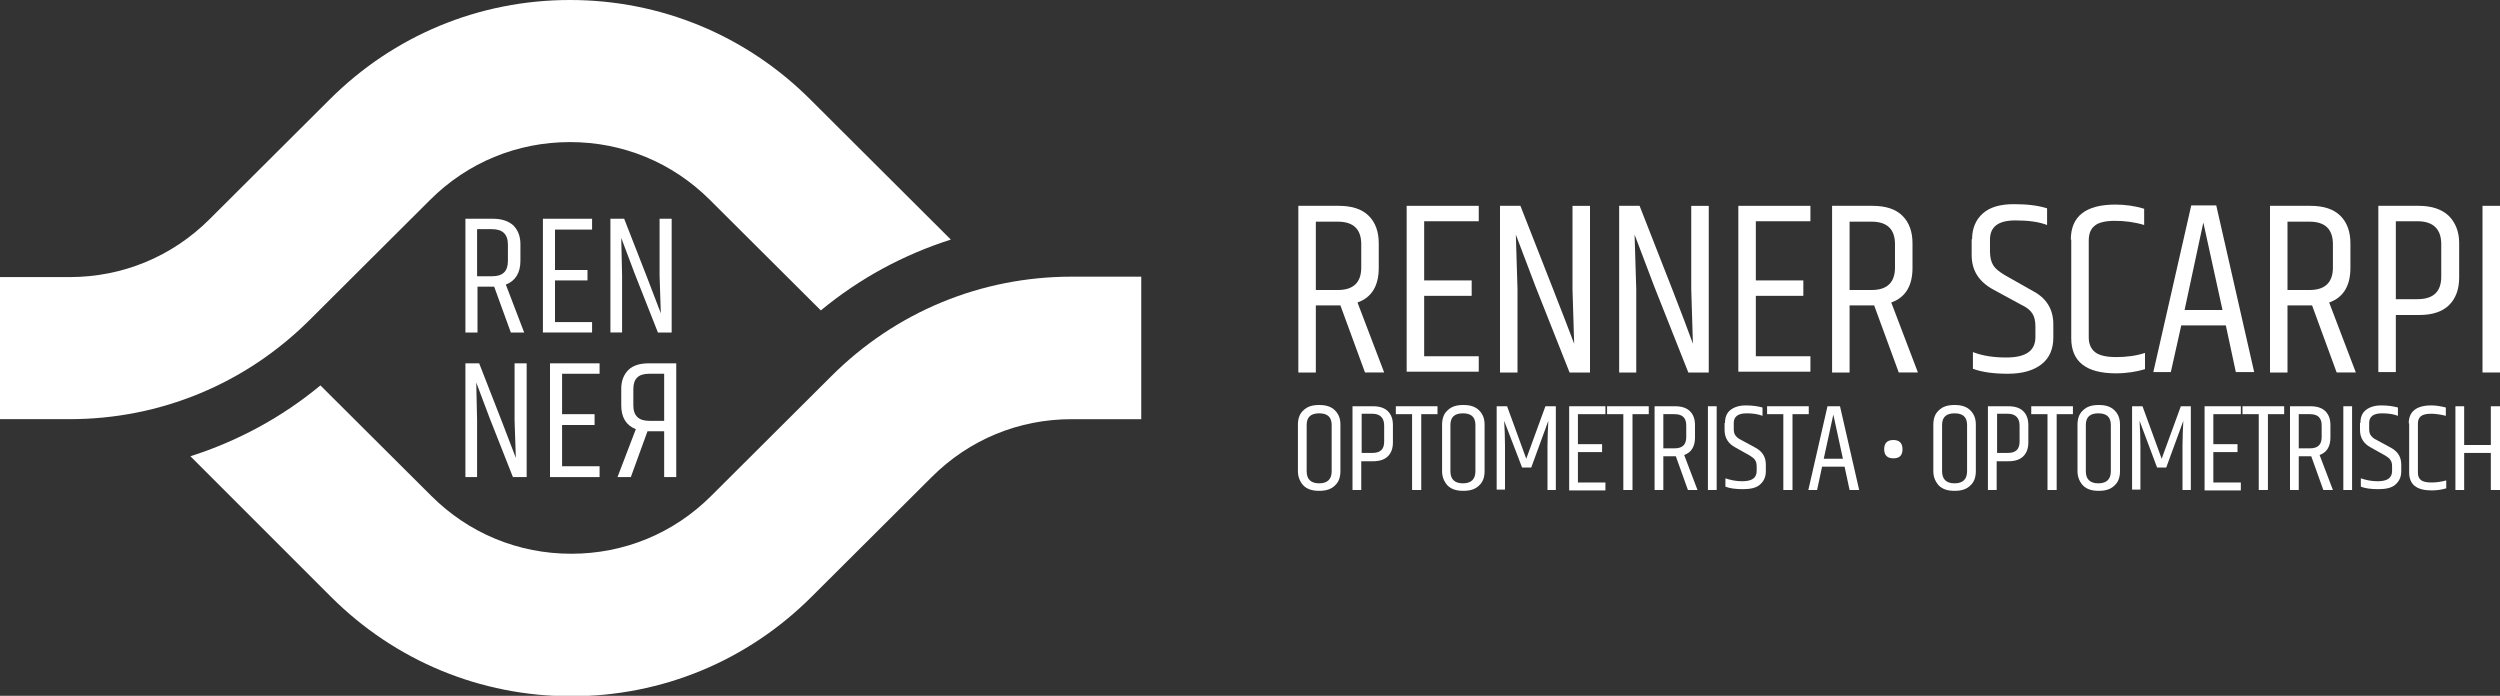 <?xml version="1.0" encoding="utf-8"?>
<!-- Generator: Adobe Illustrator 24.3.0, SVG Export Plug-In . SVG Version: 6.00 Build 0)  -->
<svg version="1.1" id="Livello_1" xmlns="http://www.w3.org/2000/svg" xmlns:xlink="http://www.w3.org/1999/xlink" x="0px" y="0px"
	 viewBox="0 0 600 167" style="enable-background:new 0 0 600 167;" xml:space="preserve">
<rect x="0" y="0" width="600" height="167" fill="#333333" stroke="none"/>
<style type="text/css">
	.st0{fill:#FFFFFF;}
</style>
<g>
	<g>
		<path class="st0" d="M257.2,66.4L257.2,66.4c-21.8,0-42.3,8.5-57.7,23.9l0,0L170.7,119c-9,9-20.9,13.9-33.6,13.9
			c-12.7,0-24.6-4.9-33.6-13.9L76.9,92.5c-9.3,7.7-19.9,13.4-31.2,17l33.7,33.7c15.4,15.4,35.9,23.9,57.7,23.9h0
			c21.8,0,42.3-8.5,57.7-23.9l28.8-28.7l0,0c9-9,20.9-13.9,33.6-13.9h0h16.7V66.4H257.2z"/>
		<path class="st0" d="M194.5,23.9C179.1,8.5,158.6,0,136.8,0h0C115,0,94.5,8.5,79.1,23.9L50.3,52.6l0,0c-9,9-20.9,13.9-33.6,13.9h0
			H0v34.1h16.7h0c21.8,0,42.3-8.5,57.7-23.9l0,0L103.2,48c9-9,20.9-13.9,33.6-13.9c12.7,0,24.6,4.9,33.6,13.9L197,74.5
			c9.3-7.7,19.9-13.4,31.2-17L194.5,23.9z"/>
		<path class="st0" d="M114.5,66.3h3.6c2.6,0,3.8-1.2,3.8-3.7v-3.9c0-2.5-1.3-3.7-3.8-3.7h-3.6V66.3z M118.6,68.8h-4v11h-2.9V52.5
			h6.6c2.2,0,3.8,0.6,4.9,1.6c1.1,1.1,1.7,2.6,1.7,4.5v4c0,2.9-1.2,4.8-3.5,5.7l4.4,11.5h-3.2L118.6,68.8z"/>
		<polygon class="st0" points="130.3,52.5 142.1,52.5 142.1,55.1 133.2,55.1 133.2,64.8 141,64.8 141,67.3 133.2,67.3 133.2,77.3 
			142.1,77.3 142.1,79.8 130.3,79.8 		"/>
		<path class="st0" d="M158.6,75.2l-0.3-9V52.5h2.9v27.3h-3.3l-5.6-14.2c-0.2-0.6-1.3-3.4-3.2-8.5l0.2,9v13.7h-2.8V52.5h3.3
			C154.1,63.4,157,71,158.6,75.2"/>
		<path class="st0" d="M123.8,109.9l-0.3-9V87.2h2.9v27.3h-3.3l-5.6-14.2c-0.2-0.6-1.3-3.4-3.2-8.5l0.2,9v13.7h-2.8V87.2h3.3
			C119.3,98.1,122.2,105.7,123.8,109.9"/>
		<polygon class="st0" points="132,87.2 143.9,87.2 143.9,89.7 134.9,89.7 134.9,99.4 142.7,99.4 142.7,102 134.9,102 134.9,111.9 
			143.9,111.9 143.9,114.5 132,114.5 		"/>
		<path class="st0" d="M159.4,89.7h-3.6c-2.6,0-3.8,1.2-3.8,3.7v3.9c0,2.5,1.3,3.7,3.8,3.7h3.6V89.7z M151.4,114.5h-3.2l4.4-11.5
			c-2.3-0.9-3.5-2.8-3.5-5.7v-4c0-1.9,0.6-3.4,1.7-4.5c1.1-1.1,2.8-1.6,4.9-1.6h6.6v27.3h-2.9v-11h-4L151.4,114.5z"/>
	</g>
	<g>
		<path class="st0" d="M321.7,73.3h-5.9v16.1h-4.2v-40h9.7c3.2,0,5.6,0.8,7.2,2.4c1.6,1.6,2.4,3.8,2.4,6.6v5.9
			c0,4.3-1.7,7.1-5.1,8.3l6.4,16.8h-4.6L321.7,73.3z M315.8,69.6h5.3c3.7,0,5.6-1.8,5.6-5.4v-5.6c0-3.6-1.9-5.4-5.6-5.4h-5.3V69.6z"
			/>
		<path class="st0" d="M337.6,49.4h17.3v3.7h-13.1v14.2h11.4v3.7h-11.4v14.5h13.1v3.7h-17.3V49.4z"/>
		<path class="st0" d="M377.8,82.5l-0.4-13.1v-20h4.2v40h-4.9l-8.2-20.7c-0.3-0.8-1.9-5-4.7-12.4l0.4,13.1v20H360v-40h4.9
			C371.2,65.4,375.5,76.4,377.8,82.5z"/>
		<path class="st0" d="M406.3,82.5l-0.4-13.1v-20h4.2v40h-4.9l-8.2-20.7c-0.3-0.8-1.9-5-4.7-12.4l0.4,13.1v20h-4.1v-40h4.9
			C399.8,65.4,404.1,76.4,406.3,82.5z"/>
		<path class="st0" d="M417.2,49.4h17.3v3.7h-13.1v14.2h11.4v3.7h-11.4v14.5h13.1v3.7h-17.3V49.4z"/>
		<path class="st0" d="M449.8,73.3h-5.9v16.1h-4.2v-40h9.7c3.2,0,5.6,0.8,7.2,2.4c1.6,1.6,2.4,3.8,2.4,6.6v5.9
			c0,4.3-1.7,7.1-5.1,8.3l6.4,16.8h-4.6L449.8,73.3z M443.9,69.6h5.3c3.7,0,5.6-1.8,5.6-5.4v-5.6c0-3.6-1.9-5.4-5.6-5.4h-5.3V69.6z"
			/>
		<path class="st0" d="M473.3,57.4c0-2.6,0.9-4.7,2.6-6.2c1.7-1.5,4.2-2.2,7.4-2.2c3.2,0,5.8,0.3,8,1v4c-2.1-0.8-4.6-1.1-7.6-1.1
			c-4.1,0-6.1,1.5-6.1,4.6v2.9c0,1.4,0.3,2.5,0.8,3.3c0.5,0.8,1.4,1.5,2.7,2.3l6.9,3.9c3.2,1.7,4.8,4.4,4.8,7.9V81
			c0,2.7-0.9,4.9-2.8,6.4c-1.9,1.5-4.6,2.3-8.1,2.3c-3.5,0-6.3-0.4-8.4-1.2v-4c2.3,0.9,5,1.3,8,1.3c4.7,0,7-1.6,7-4.9v-2.5
			c0-1.3-0.2-2.3-0.7-3.1c-0.5-0.8-1.3-1.5-2.6-2.1l-6.8-3.7c-3.5-1.9-5.2-4.6-5.2-8.3V57.4z"/>
		<path class="st0" d="M497,57.5c0-5.6,3.6-8.4,10.7-8.4c2.3,0,4.6,0.3,6.9,1v3.9c-2.3-0.7-4.7-1-7-1c-2.3,0-4,0.4-4.9,1.2
			c-1,0.8-1.4,2-1.4,3.6V81c0,1.5,0.5,2.7,1.5,3.5c1,0.8,2.7,1.2,5.1,1.2c2.4,0,4.8-0.3,6.9-1v3.9c-2,0.6-4.3,1-7,1
			c-7.1,0-10.7-2.8-10.7-8.4V57.5z"/>
		<path class="st0" d="M536.6,89.3l-2.4-11.2h-10.7L521,89.3h-4.2l9.1-40h6l9.1,40H536.6z M524.3,74.4h9.1l-4.6-21L524.3,74.4z"/>
		<path class="st0" d="M554.9,73.3H549v16.1h-4.2v-40h9.7c3.2,0,5.6,0.8,7.2,2.4c1.6,1.6,2.4,3.8,2.4,6.6v5.9c0,4.3-1.7,7.1-5.1,8.3
			l6.4,16.8h-4.6L554.9,73.3z M549,69.6h5.3c3.7,0,5.6-1.8,5.6-5.4v-5.6c0-3.6-1.9-5.4-5.6-5.4H549V69.6z"/>
		<path class="st0" d="M570.8,49.4h9.7c3.1,0,5.5,0.8,7.2,2.4c1.6,1.6,2.5,3.8,2.5,6.5v8.3c0,2.8-0.8,5-2.4,6.6
			c-1.6,1.6-4,2.4-7.2,2.4H575v13.7h-4.2V49.4z M585.9,58.6c0-3.6-1.9-5.5-5.7-5.5H575v18.7h5.2c3.8,0,5.7-1.8,5.7-5.4V58.6z"/>
		<path class="st0" d="M595.8,49.4h4.2v40h-4.2V49.4z"/>
	</g>
	<g>
		<path class="st0" d="M311.5,101.9c0-1.4,0.4-2.6,1.3-3.4c0.9-0.9,2.1-1.3,3.8-1.3c1.7,0,2.9,0.4,3.8,1.3c0.9,0.9,1.3,2,1.3,3.4
			v11.2c0,1.4-0.4,2.6-1.3,3.4c-0.9,0.9-2.1,1.3-3.8,1.3c-1.7,0-2.9-0.4-3.8-1.3c-0.8-0.9-1.3-2-1.3-3.4V101.9z M319.6,102
			c0-1.9-1-2.8-3-2.8c-2,0-3,0.9-3,2.8v11.1c0,1.9,1,2.9,3,2.9c2,0,3-1,3-2.9V102z"/>
		<path class="st0" d="M324.6,97.5h4.9c1.6,0,2.8,0.4,3.6,1.2c0.8,0.8,1.2,1.9,1.2,3.3v4.2c0,1.4-0.4,2.5-1.2,3.3
			c-0.8,0.8-2,1.2-3.6,1.2h-2.8v6.9h-2.1V97.5z M332.2,102.1c0-1.8-1-2.8-2.8-2.8h-2.6v9.4h2.6c1.9,0,2.8-0.9,2.8-2.7V102.1z"/>
		<path class="st0" d="M345,97.5v1.9h-3.9v18.2h-2.2V99.4H335v-1.9H345z"/>
		<path class="st0" d="M346.1,101.9c0-1.4,0.4-2.6,1.3-3.4c0.9-0.9,2.1-1.3,3.8-1.3c1.7,0,2.9,0.4,3.8,1.3c0.9,0.9,1.3,2,1.3,3.4
			v11.2c0,1.4-0.4,2.6-1.3,3.4c-0.9,0.9-2.1,1.3-3.8,1.3s-2.9-0.4-3.8-1.3c-0.8-0.9-1.3-2-1.3-3.4V101.9z M354.1,102
			c0-1.9-1-2.8-3-2.8c-2,0-3,0.9-3,2.8v11.1c0,1.9,1,2.9,3,2.9c2,0,3-1,3-2.9V102z"/>
		<path class="st0" d="M373.4,97.5v20.1h-2V107c0-2.1,0.1-4,0.2-6l-4.1,11.2h-2.2L361,101c0.1,1.9,0.2,3.8,0.2,5.9v10.6h-2V97.5h2.5
			l4.6,12.6l4.6-12.6H373.4z"/>
		<path class="st0" d="M376.6,97.5h8.7v1.9h-6.6v7.2h5.8v1.9h-5.8v7.3h6.6v1.9h-8.7V97.5z"/>
		<path class="st0" d="M395.7,97.5v1.9h-3.9v18.2h-2.2V99.4h-3.9v-1.9H395.7z"/>
		<path class="st0" d="M402.2,109.5h-3v8.1h-2.1V97.5h4.9c1.6,0,2.8,0.4,3.6,1.2c0.8,0.8,1.2,1.9,1.2,3.3v3c0,2.2-0.9,3.6-2.6,4.2
			l3.2,8.4h-2.3L402.2,109.5z M399.2,107.6h2.7c1.9,0,2.8-0.9,2.8-2.7v-2.8c0-1.8-0.9-2.7-2.8-2.7h-2.7V107.6z"/>
		<path class="st0" d="M409.9,97.5h2.1v20.1h-2.1V97.5z"/>
		<path class="st0" d="M414,101.5c0-1.3,0.4-2.4,1.3-3.1c0.9-0.7,2.1-1.1,3.7-1.1c1.6,0,2.9,0.2,4,0.5v2c-1-0.4-2.3-0.6-3.8-0.6
			c-2.1,0-3.1,0.8-3.1,2.3v1.4c0,0.7,0.1,1.2,0.4,1.6c0.3,0.4,0.7,0.8,1.4,1.1l3.5,1.9c1.6,0.9,2.4,2.2,2.4,4v1.6
			c0,1.4-0.5,2.4-1.4,3.2c-0.9,0.8-2.3,1.1-4.1,1.1c-1.8,0-3.2-0.2-4.2-0.6v-2c1.2,0.4,2.5,0.7,4,0.7c2.4,0,3.5-0.8,3.5-2.5V112
			c0-0.7-0.1-1.2-0.4-1.6c-0.2-0.4-0.7-0.7-1.3-1.1l-3.4-1.9c-1.7-0.9-2.6-2.3-2.6-4.2V101.5z"/>
		<path class="st0" d="M434.1,97.5v1.9h-3.9v18.2H428V99.4h-3.9v-1.9H434.1z"/>
		<path class="st0" d="M443.9,117.6l-1.2-5.6h-5.4l-1.2,5.6h-2.1l4.6-20.1h3l4.6,20.1H443.9z M437.7,110.1h4.6L440,99.5L437.7,110.1
			z"/>
		<path class="st0" d="M454.4,110c-1.4,0-2.2-0.7-2.2-2.2c0-1.4,0.7-2.2,2.2-2.2c1.4,0,2.2,0.7,2.2,2.2
			C456.6,109.3,455.9,110,454.4,110z"/>
		<path class="st0" d="M464,101.9c0-1.4,0.4-2.6,1.3-3.4c0.9-0.9,2.1-1.3,3.8-1.3c1.7,0,2.9,0.4,3.8,1.3c0.9,0.9,1.3,2,1.3,3.4v11.2
			c0,1.4-0.4,2.6-1.3,3.4c-0.9,0.9-2.1,1.3-3.8,1.3s-2.9-0.4-3.8-1.3c-0.8-0.9-1.3-2-1.3-3.4V101.9z M472.1,102c0-1.9-1-2.8-3-2.8
			c-2,0-3,0.9-3,2.8v11.1c0,1.9,1,2.9,3,2.9c2,0,3-1,3-2.9V102z"/>
		<path class="st0" d="M477.1,97.5h4.9c1.6,0,2.8,0.4,3.6,1.2c0.8,0.8,1.2,1.9,1.2,3.3v4.2c0,1.4-0.4,2.5-1.2,3.3
			c-0.8,0.8-2,1.2-3.6,1.2h-2.8v6.9h-2.1V97.5z M484.7,102.1c0-1.8-1-2.8-2.8-2.8h-2.6v9.4h2.6c1.9,0,2.8-0.9,2.8-2.7V102.1z"/>
		<path class="st0" d="M497.5,97.5v1.9h-3.9v18.2h-2.2V99.4h-3.9v-1.9H497.5z"/>
		<path class="st0" d="M498.6,101.9c0-1.4,0.4-2.6,1.3-3.4c0.9-0.9,2.1-1.3,3.8-1.3c1.7,0,2.9,0.4,3.8,1.3c0.9,0.9,1.3,2,1.3,3.4
			v11.2c0,1.4-0.4,2.6-1.3,3.4c-0.9,0.9-2.1,1.3-3.8,1.3c-1.7,0-2.9-0.4-3.8-1.3c-0.8-0.9-1.3-2-1.3-3.4V101.9z M506.6,102
			c0-1.9-1-2.8-3-2.8c-2,0-3,0.9-3,2.8v11.1c0,1.9,1,2.9,3,2.9c2,0,3-1,3-2.9V102z"/>
		<path class="st0" d="M525.8,97.5v20.1h-2V107c0-2.1,0.1-4,0.2-6l-4.1,11.2h-2.2l-4.2-11.2c0.1,1.9,0.2,3.8,0.2,5.9v10.6h-2V97.5
			h2.5l4.6,12.6l4.6-12.6H525.8z"/>
		<path class="st0" d="M529.1,97.5h8.7v1.9h-6.6v7.2h5.8v1.9h-5.8v7.3h6.6v1.9h-8.7V97.5z"/>
		<path class="st0" d="M548.2,97.5v1.9h-3.9v18.2h-2.2V99.4h-3.9v-1.9H548.2z"/>
		<path class="st0" d="M554.7,109.5h-3v8.1h-2.1V97.5h4.9c1.6,0,2.8,0.4,3.6,1.2c0.8,0.8,1.2,1.9,1.2,3.3v3c0,2.2-0.9,3.6-2.6,4.2
			l3.2,8.4h-2.3L554.7,109.5z M551.7,107.6h2.7c1.9,0,2.8-0.9,2.8-2.7v-2.8c0-1.8-0.9-2.7-2.8-2.7h-2.7V107.6z"/>
		<path class="st0" d="M562.4,97.5h2.1v20.1h-2.1V97.5z"/>
		<path class="st0" d="M566.5,101.5c0-1.3,0.4-2.4,1.3-3.1c0.9-0.7,2.1-1.1,3.7-1.1s2.9,0.2,4,0.5v2c-1-0.4-2.3-0.6-3.8-0.6
			c-2.1,0-3.1,0.8-3.1,2.3v1.4c0,0.7,0.1,1.2,0.4,1.6c0.3,0.4,0.7,0.8,1.4,1.1l3.5,1.9c1.6,0.9,2.4,2.2,2.4,4v1.6
			c0,1.4-0.5,2.4-1.4,3.2c-0.9,0.8-2.3,1.1-4.1,1.1c-1.8,0-3.2-0.2-4.2-0.6v-2c1.2,0.4,2.5,0.7,4,0.7c2.4,0,3.5-0.8,3.5-2.5V112
			c0-0.7-0.1-1.2-0.4-1.6c-0.2-0.4-0.7-0.7-1.3-1.1l-3.4-1.9c-1.7-0.9-2.6-2.3-2.6-4.2V101.5z"/>
		<path class="st0" d="M578.1,101.6c0-2.8,1.8-4.3,5.4-4.3c1.2,0,2.3,0.2,3.5,0.5v2c-1.2-0.3-2.4-0.5-3.5-0.5c-1.2,0-2,0.2-2.5,0.6
			c-0.5,0.4-0.7,1-0.7,1.8v11.7c0,0.8,0.2,1.4,0.7,1.8c0.5,0.4,1.3,0.6,2.6,0.6c1.2,0,2.4-0.2,3.5-0.5v1.9c-1,0.3-2.2,0.5-3.5,0.5
			c-3.6,0-5.4-1.4-5.4-4.3V101.6z"/>
		<path class="st0" d="M597.8,97.5h2.2v20.1h-2.2v-8.9h-6.4v8.9h-2.1V97.5h2.1v9.3h6.4V97.5z"/>
	</g>
</g>
</svg>
